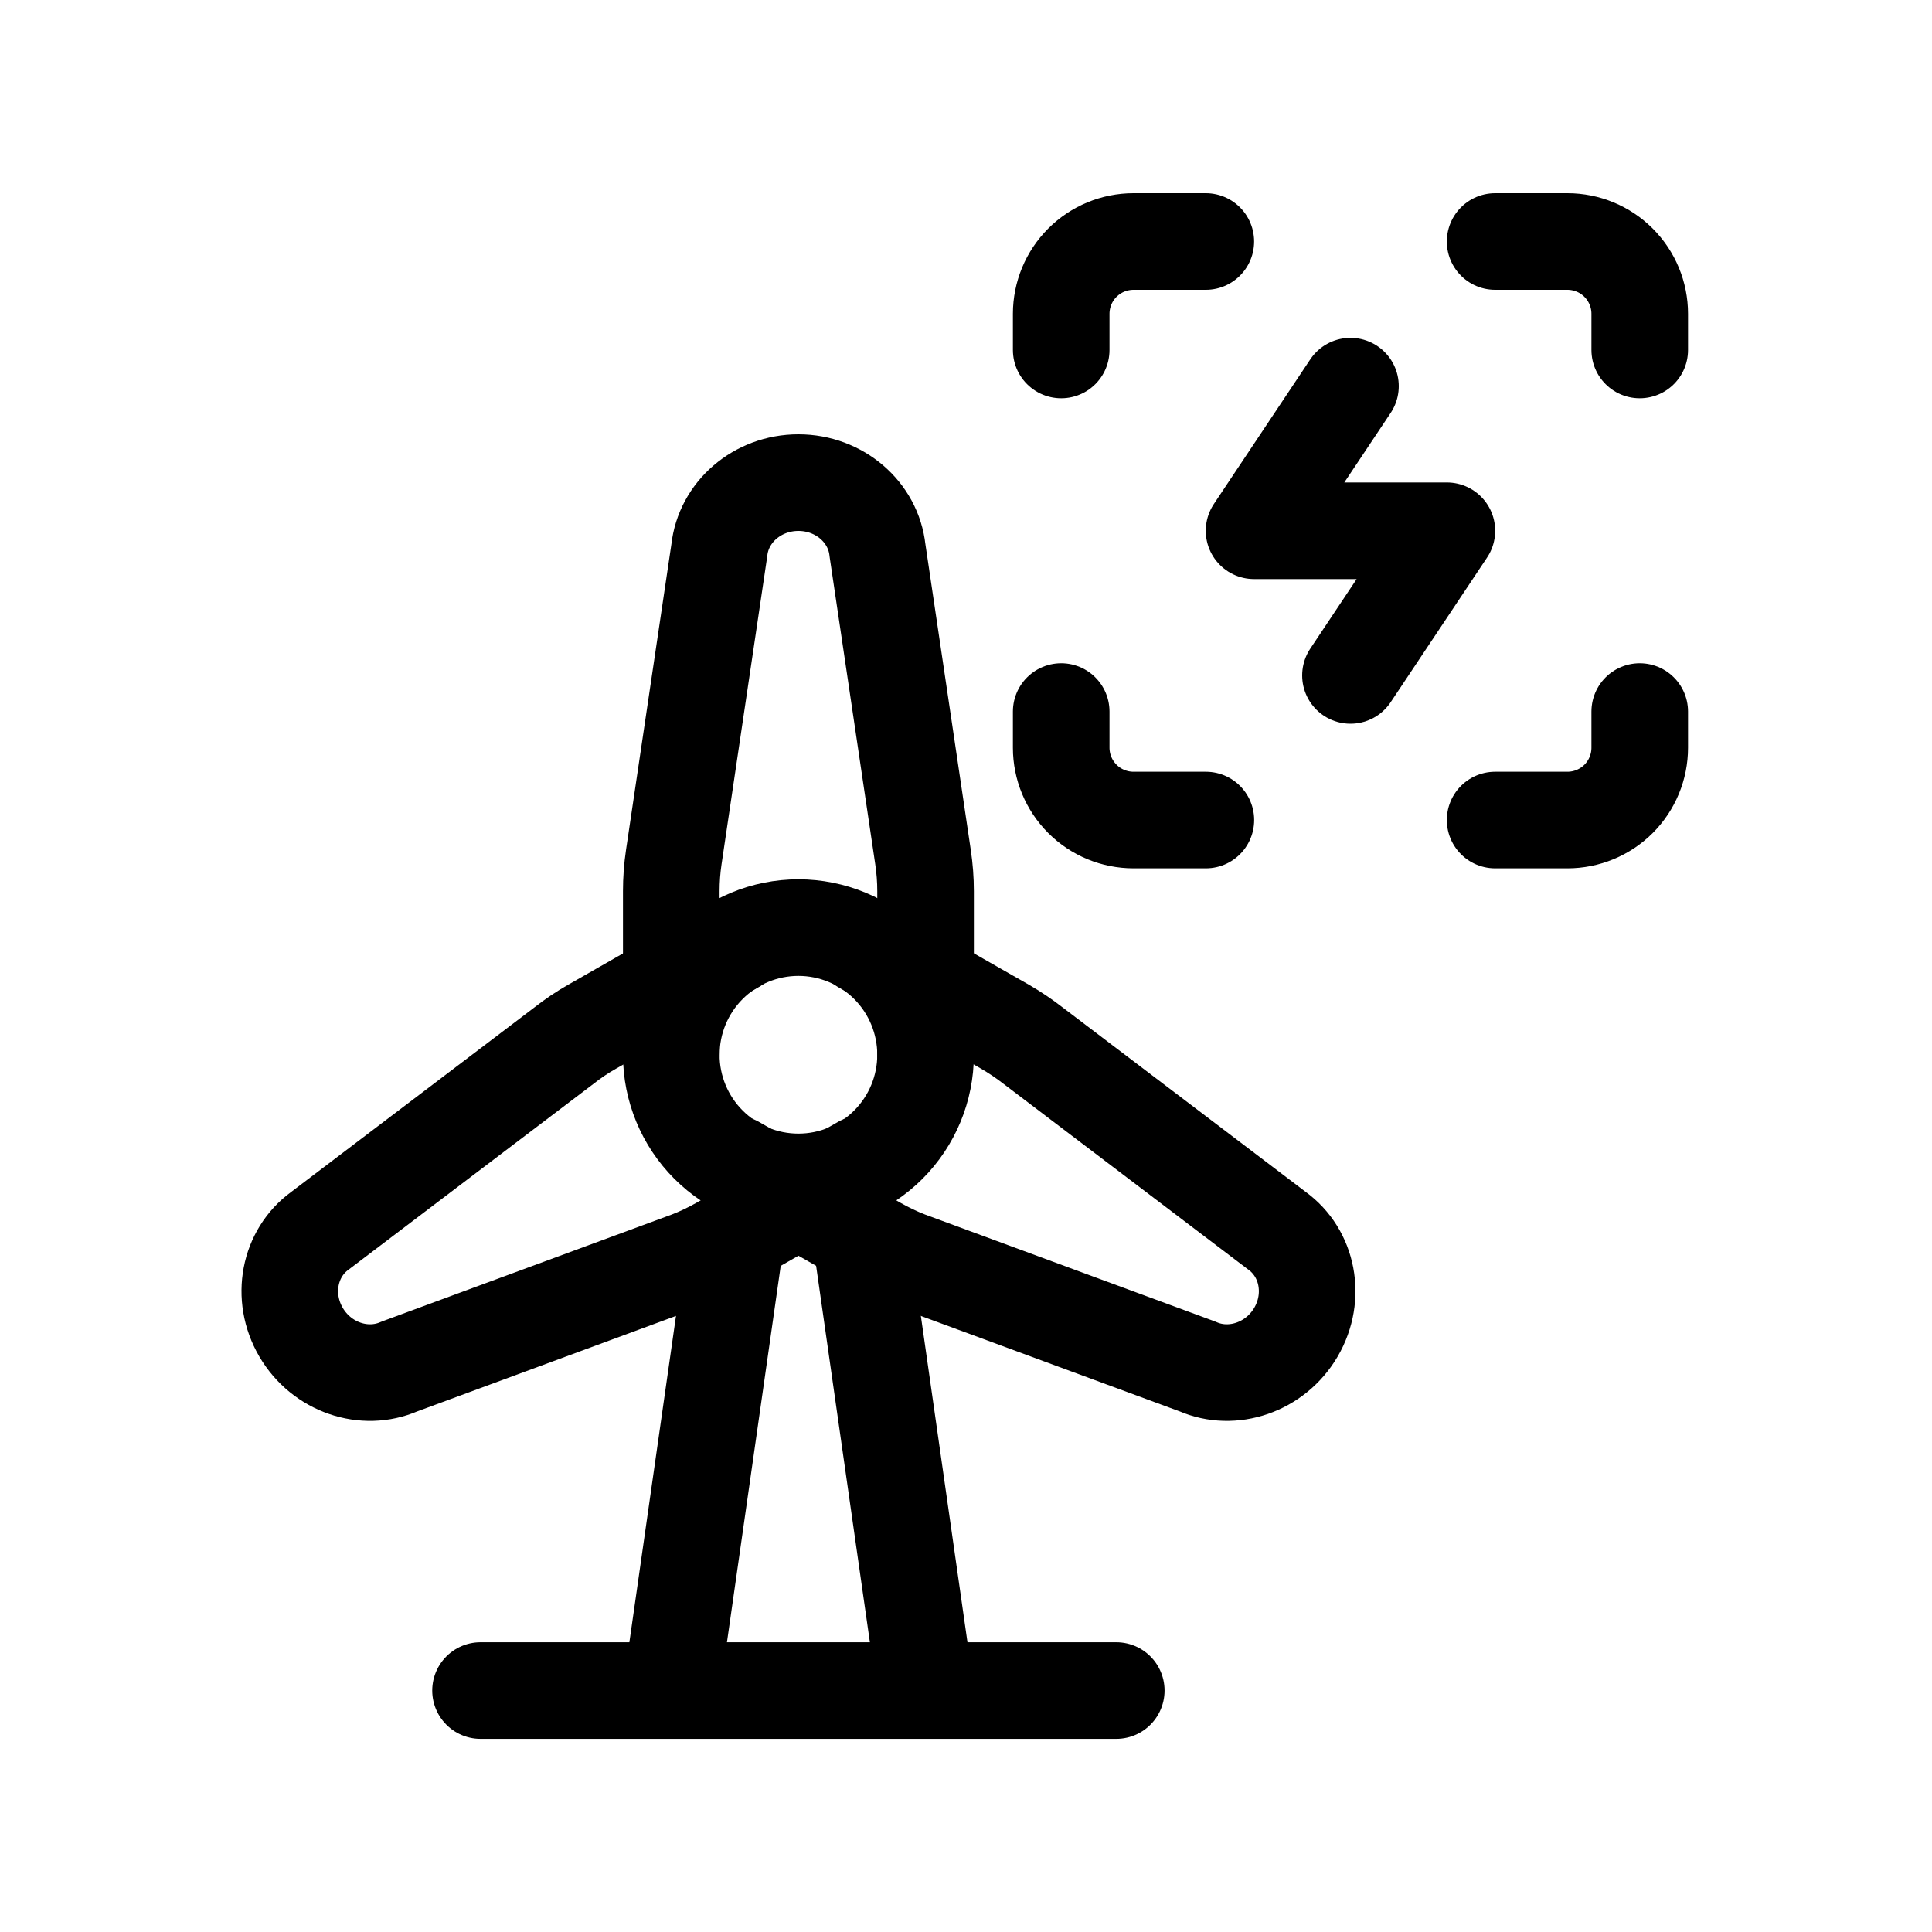 <svg viewBox="0 0 40 40" fill="none" xmlns="http://www.w3.org/2000/svg">
<g clip-path="url(#clip0_29_572)">
<path d="M13.898 21.838C13.898 22.536 14.175 23.205 14.669 23.699C15.162 24.193 15.832 24.47 16.53 24.47C17.228 24.47 17.898 24.193 18.392 23.699C18.885 23.205 19.163 22.536 19.163 21.838C19.163 21.14 18.885 20.47 18.392 19.976C17.898 19.483 17.228 19.205 16.53 19.205C15.832 19.205 15.162 19.483 14.669 19.976C14.175 20.47 13.898 21.14 13.898 21.838Z" stroke="currentColor" stroke-width="2" stroke-linecap="round" stroke-linejoin="round"/>
<path d="M13.898 21.837V18.451C13.898 18.214 13.915 17.98 13.95 17.745L14.893 11.391C14.977 10.605 15.678 9.992 16.53 9.992C17.382 9.992 18.083 10.605 18.167 11.391L19.11 17.745C19.145 17.98 19.163 18.215 19.163 18.451V21.837" stroke="currentColor" stroke-width="2" stroke-linecap="round" stroke-linejoin="round"/>
<path d="M17.859 19.574L20.801 21.253C21.006 21.372 21.202 21.503 21.388 21.648L26.437 25.48C27.078 25.943 27.258 26.848 26.832 27.58C26.404 28.312 25.515 28.609 24.794 28.292L18.799 26.081C18.578 25.996 18.365 25.894 18.159 25.777L15.218 24.096" stroke="currentColor" stroke-width="2" stroke-linecap="round" stroke-linejoin="round"/>
<path d="M17.846 24.096L14.903 25.777C14.698 25.893 14.484 25.995 14.264 26.08L8.269 28.292C7.544 28.609 6.659 28.312 6.232 27.581C5.805 26.848 5.985 25.943 6.626 25.48L11.675 21.649C11.86 21.503 12.057 21.37 12.262 21.255L15.204 19.574" stroke="currentColor" stroke-width="2" stroke-linecap="round" stroke-linejoin="round"/>
<path d="M9.949 35.001H23.111" stroke="currentColor" stroke-width="2" stroke-linecap="round" stroke-linejoin="round"/>
<path d="M13.898 35L15.214 25.787" stroke="currentColor" stroke-width="2" stroke-linecap="round" stroke-linejoin="round"/>
<path d="M17.847 25.787L19.163 35" stroke="currentColor" stroke-width="2" stroke-linecap="round" stroke-linejoin="round"/>
<path d="M21.971 7.246V6.497C21.971 6.1 22.129 5.719 22.409 5.439C22.69 5.158 23.071 5 23.468 5H24.965" stroke="currentColor" stroke-width="2" stroke-linecap="round" stroke-linejoin="round"/>
<path d="M21.971 14.732V15.481C21.971 15.878 22.129 16.259 22.41 16.54C22.69 16.82 23.071 16.978 23.468 16.978H24.966" stroke="currentColor" stroke-width="2" stroke-linecap="round" stroke-linejoin="round"/>
<path d="M30.955 5H32.452C32.849 5 33.23 5.158 33.511 5.439C33.791 5.719 33.949 6.1 33.949 6.497V7.246" stroke="currentColor" stroke-width="2" stroke-linecap="round" stroke-linejoin="round"/>
<path d="M30.955 16.978H32.452C32.849 16.978 33.23 16.82 33.511 16.54C33.791 16.259 33.949 15.878 33.949 15.481V14.732" stroke="currentColor" stroke-width="2" stroke-linecap="round" stroke-linejoin="round"/>
<path d="M27.96 7.995L25.964 10.989H29.956L27.96 13.984" stroke="currentColor" stroke-width="2" stroke-linecap="round" stroke-linejoin="round"/>
</g>
<defs>
<clipPath id="clip0_29_572">
<rect width="40" height="40" fill="currentColor"/>
</clipPath>
</defs>
</svg>